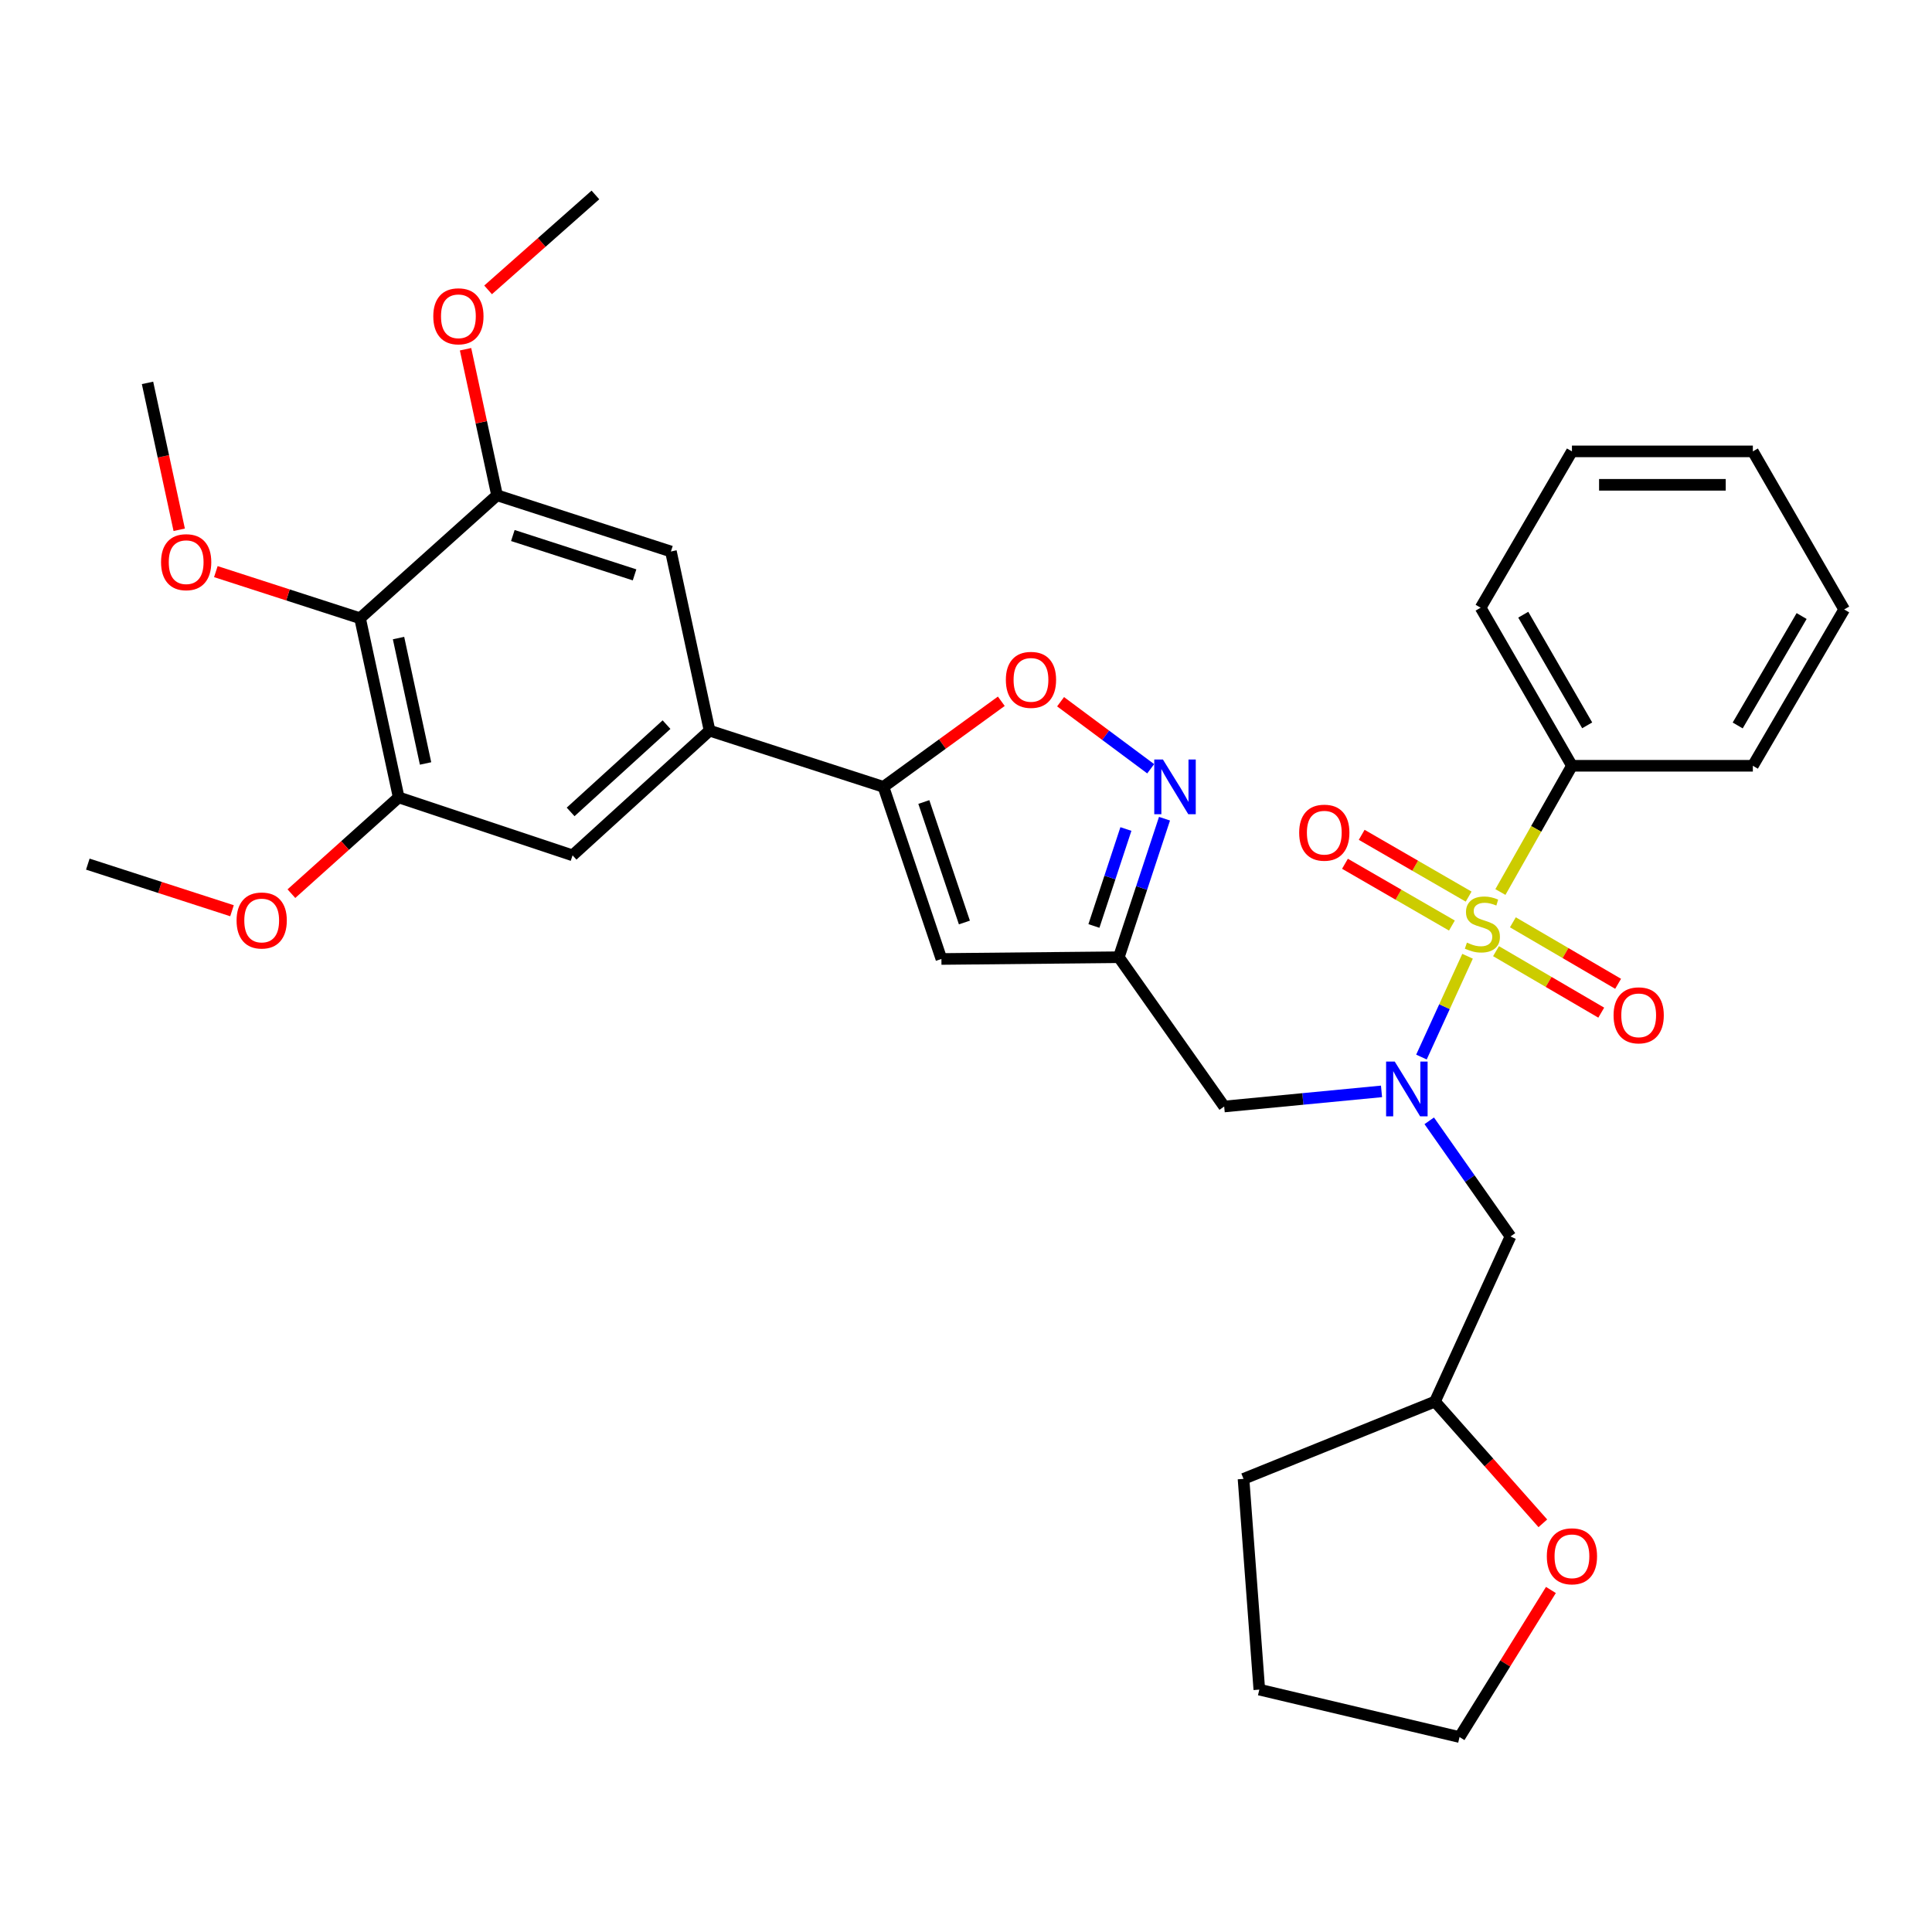 <?xml version='1.0' encoding='iso-8859-1'?>
<svg version='1.1' baseProfile='full'
              xmlns='http://www.w3.org/2000/svg'
                      xmlns:rdkit='http://www.rdkit.org/xml'
                      xmlns:xlink='http://www.w3.org/1999/xlink'
                  xml:space='preserve'
width='1000px' height='1000px' viewBox='0 0 1000 1000'>
<!-- END OF HEADER -->
<rect style='opacity:1.0;fill:#FFFFFF;stroke:none' width='1000' height='1000' x='0' y='0'> </rect>
<path class='bond-0' d='M 813.635,396.365 L 766.364,314.549' style='fill:none;fill-rule:evenodd;stroke:#000000;stroke-width:6px;stroke-linecap:butt;stroke-linejoin:miter;stroke-opacity:1' />
<path class='bond-0' d='M 821.525,375.437 L 788.436,318.166' style='fill:none;fill-rule:evenodd;stroke:#000000;stroke-width:6px;stroke-linecap:butt;stroke-linejoin:miter;stroke-opacity:1' />
<path class='bond-1' d='M 813.635,396.365 L 907.274,396.365' style='fill:none;fill-rule:evenodd;stroke:#000000;stroke-width:6px;stroke-linecap:butt;stroke-linejoin:miter;stroke-opacity:1' />
<path class='bond-2' d='M 813.635,396.365 L 795.123,429.037' style='fill:none;fill-rule:evenodd;stroke:#000000;stroke-width:6px;stroke-linecap:butt;stroke-linejoin:miter;stroke-opacity:1' />
<path class='bond-2' d='M 795.123,429.037 L 776.61,461.71' style='fill:none;fill-rule:evenodd;stroke:#CCCC00;stroke-width:6px;stroke-linecap:butt;stroke-linejoin:miter;stroke-opacity:1' />
<path class='bond-3' d='M 715.071,564.9 L 674.353,568.812' style='fill:none;fill-rule:evenodd;stroke:#0000FF;stroke-width:6px;stroke-linecap:butt;stroke-linejoin:miter;stroke-opacity:1' />
<path class='bond-3' d='M 674.353,568.812 L 633.634,572.723' style='fill:none;fill-rule:evenodd;stroke:#000000;stroke-width:6px;stroke-linecap:butt;stroke-linejoin:miter;stroke-opacity:1' />
<path class='bond-4' d='M 735.738,547.131 L 747.671,521.044' style='fill:none;fill-rule:evenodd;stroke:#0000FF;stroke-width:6px;stroke-linecap:butt;stroke-linejoin:miter;stroke-opacity:1' />
<path class='bond-4' d='M 747.671,521.044 L 759.604,494.957' style='fill:none;fill-rule:evenodd;stroke:#CCCC00;stroke-width:6px;stroke-linecap:butt;stroke-linejoin:miter;stroke-opacity:1' />
<path class='bond-5' d='M 739.771,580.133 L 760.795,610.065' style='fill:none;fill-rule:evenodd;stroke:#0000FF;stroke-width:6px;stroke-linecap:butt;stroke-linejoin:miter;stroke-opacity:1' />
<path class='bond-5' d='M 760.795,610.065 L 781.82,639.997' style='fill:none;fill-rule:evenodd;stroke:#000000;stroke-width:6px;stroke-linecap:butt;stroke-linejoin:miter;stroke-opacity:1' />
<path class='bond-6' d='M 774.336,492.324 L 801.57,508.237' style='fill:none;fill-rule:evenodd;stroke:#CCCC00;stroke-width:6px;stroke-linecap:butt;stroke-linejoin:miter;stroke-opacity:1' />
<path class='bond-6' d='M 801.57,508.237 L 828.805,524.15' style='fill:none;fill-rule:evenodd;stroke:#FF0000;stroke-width:6px;stroke-linecap:butt;stroke-linejoin:miter;stroke-opacity:1' />
<path class='bond-6' d='M 783.064,477.386 L 810.298,493.299' style='fill:none;fill-rule:evenodd;stroke:#CCCC00;stroke-width:6px;stroke-linecap:butt;stroke-linejoin:miter;stroke-opacity:1' />
<path class='bond-6' d='M 810.298,493.299 L 837.533,509.212' style='fill:none;fill-rule:evenodd;stroke:#FF0000;stroke-width:6px;stroke-linecap:butt;stroke-linejoin:miter;stroke-opacity:1' />
<path class='bond-7' d='M 760.162,464.08 L 732.487,448.092' style='fill:none;fill-rule:evenodd;stroke:#CCCC00;stroke-width:6px;stroke-linecap:butt;stroke-linejoin:miter;stroke-opacity:1' />
<path class='bond-7' d='M 732.487,448.092 L 704.811,432.103' style='fill:none;fill-rule:evenodd;stroke:#FF0000;stroke-width:6px;stroke-linecap:butt;stroke-linejoin:miter;stroke-opacity:1' />
<path class='bond-7' d='M 751.508,479.061 L 723.832,463.073' style='fill:none;fill-rule:evenodd;stroke:#CCCC00;stroke-width:6px;stroke-linecap:butt;stroke-linejoin:miter;stroke-opacity:1' />
<path class='bond-7' d='M 723.832,463.073 L 696.156,447.085' style='fill:none;fill-rule:evenodd;stroke:#FF0000;stroke-width:6px;stroke-linecap:butt;stroke-linejoin:miter;stroke-opacity:1' />
<path class='bond-8' d='M 766.364,314.549 L 813.635,233.636' style='fill:none;fill-rule:evenodd;stroke:#000000;stroke-width:6px;stroke-linecap:butt;stroke-linejoin:miter;stroke-opacity:1' />
<path class='bond-9' d='M 907.274,396.365 L 954.545,315.452' style='fill:none;fill-rule:evenodd;stroke:#000000;stroke-width:6px;stroke-linecap:butt;stroke-linejoin:miter;stroke-opacity:1' />
<path class='bond-9' d='M 899.426,375.5 L 932.516,318.861' style='fill:none;fill-rule:evenodd;stroke:#000000;stroke-width:6px;stroke-linecap:butt;stroke-linejoin:miter;stroke-opacity:1' />
<path class='bond-10' d='M 798.574,788.463 L 770.651,756.96' style='fill:none;fill-rule:evenodd;stroke:#FF0000;stroke-width:6px;stroke-linecap:butt;stroke-linejoin:miter;stroke-opacity:1' />
<path class='bond-10' d='M 770.651,756.96 L 742.729,725.456' style='fill:none;fill-rule:evenodd;stroke:#000000;stroke-width:6px;stroke-linecap:butt;stroke-linejoin:miter;stroke-opacity:1' />
<path class='bond-11' d='M 802.752,822.972 L 779.103,861.033' style='fill:none;fill-rule:evenodd;stroke:#FF0000;stroke-width:6px;stroke-linecap:butt;stroke-linejoin:miter;stroke-opacity:1' />
<path class='bond-11' d='M 779.103,861.033 L 755.455,899.095' style='fill:none;fill-rule:evenodd;stroke:#000000;stroke-width:6px;stroke-linecap:butt;stroke-linejoin:miter;stroke-opacity:1' />
<path class='bond-12' d='M 633.634,572.723 L 579.096,495.454' style='fill:none;fill-rule:evenodd;stroke:#000000;stroke-width:6px;stroke-linecap:butt;stroke-linejoin:miter;stroke-opacity:1' />
<path class='bond-13' d='M 781.82,639.997 L 742.729,725.456' style='fill:none;fill-rule:evenodd;stroke:#000000;stroke-width:6px;stroke-linecap:butt;stroke-linejoin:miter;stroke-opacity:1' />
<path class='bond-14' d='M 742.729,725.456 L 643.64,765.461' style='fill:none;fill-rule:evenodd;stroke:#000000;stroke-width:6px;stroke-linecap:butt;stroke-linejoin:miter;stroke-opacity:1' />
<path class='bond-15' d='M 518.273,362.97 L 487.774,385.122' style='fill:none;fill-rule:evenodd;stroke:#FF0000;stroke-width:6px;stroke-linecap:butt;stroke-linejoin:miter;stroke-opacity:1' />
<path class='bond-15' d='M 487.774,385.122 L 457.275,407.274' style='fill:none;fill-rule:evenodd;stroke:#000000;stroke-width:6px;stroke-linecap:butt;stroke-linejoin:miter;stroke-opacity:1' />
<path class='bond-16' d='M 548.955,363.213 L 572.276,380.562' style='fill:none;fill-rule:evenodd;stroke:#FF0000;stroke-width:6px;stroke-linecap:butt;stroke-linejoin:miter;stroke-opacity:1' />
<path class='bond-16' d='M 572.276,380.562 L 595.596,397.911' style='fill:none;fill-rule:evenodd;stroke:#0000FF;stroke-width:6px;stroke-linecap:butt;stroke-linejoin:miter;stroke-opacity:1' />
<path class='bond-17' d='M 457.275,407.274 L 487.274,496.367' style='fill:none;fill-rule:evenodd;stroke:#000000;stroke-width:6px;stroke-linecap:butt;stroke-linejoin:miter;stroke-opacity:1' />
<path class='bond-17' d='M 478.172,415.117 L 499.171,477.482' style='fill:none;fill-rule:evenodd;stroke:#000000;stroke-width:6px;stroke-linecap:butt;stroke-linejoin:miter;stroke-opacity:1' />
<path class='bond-18' d='M 457.275,407.274 L 367.27,378.179' style='fill:none;fill-rule:evenodd;stroke:#000000;stroke-width:6px;stroke-linecap:butt;stroke-linejoin:miter;stroke-opacity:1' />
<path class='bond-19' d='M 487.274,496.367 L 579.096,495.454' style='fill:none;fill-rule:evenodd;stroke:#000000;stroke-width:6px;stroke-linecap:butt;stroke-linejoin:miter;stroke-opacity:1' />
<path class='bond-20' d='M 579.096,495.454 L 590.921,459.605' style='fill:none;fill-rule:evenodd;stroke:#000000;stroke-width:6px;stroke-linecap:butt;stroke-linejoin:miter;stroke-opacity:1' />
<path class='bond-20' d='M 590.921,459.605 L 602.745,423.756' style='fill:none;fill-rule:evenodd;stroke:#0000FF;stroke-width:6px;stroke-linecap:butt;stroke-linejoin:miter;stroke-opacity:1' />
<path class='bond-20' d='M 566.213,479.279 L 574.49,454.185' style='fill:none;fill-rule:evenodd;stroke:#000000;stroke-width:6px;stroke-linecap:butt;stroke-linejoin:miter;stroke-opacity:1' />
<path class='bond-20' d='M 574.49,454.185 L 582.767,429.091' style='fill:none;fill-rule:evenodd;stroke:#0000FF;stroke-width:6px;stroke-linecap:butt;stroke-linejoin:miter;stroke-opacity:1' />
<path class='bond-21' d='M 206.357,412.724 L 186.365,319.998' style='fill:none;fill-rule:evenodd;stroke:#000000;stroke-width:6px;stroke-linecap:butt;stroke-linejoin:miter;stroke-opacity:1' />
<path class='bond-21' d='M 220.271,395.169 L 206.276,330.261' style='fill:none;fill-rule:evenodd;stroke:#000000;stroke-width:6px;stroke-linecap:butt;stroke-linejoin:miter;stroke-opacity:1' />
<path class='bond-22' d='M 206.357,412.724 L 296.363,442.723' style='fill:none;fill-rule:evenodd;stroke:#000000;stroke-width:6px;stroke-linecap:butt;stroke-linejoin:miter;stroke-opacity:1' />
<path class='bond-23' d='M 206.357,412.724 L 178.595,437.642' style='fill:none;fill-rule:evenodd;stroke:#000000;stroke-width:6px;stroke-linecap:butt;stroke-linejoin:miter;stroke-opacity:1' />
<path class='bond-23' d='M 178.595,437.642 L 150.832,462.559' style='fill:none;fill-rule:evenodd;stroke:#FF0000;stroke-width:6px;stroke-linecap:butt;stroke-linejoin:miter;stroke-opacity:1' />
<path class='bond-24' d='M 296.363,442.723 L 367.27,378.179' style='fill:none;fill-rule:evenodd;stroke:#000000;stroke-width:6px;stroke-linecap:butt;stroke-linejoin:miter;stroke-opacity:1' />
<path class='bond-24' d='M 295.353,420.247 L 344.987,375.066' style='fill:none;fill-rule:evenodd;stroke:#000000;stroke-width:6px;stroke-linecap:butt;stroke-linejoin:miter;stroke-opacity:1' />
<path class='bond-25' d='M 367.27,378.179 L 347.267,285.453' style='fill:none;fill-rule:evenodd;stroke:#000000;stroke-width:6px;stroke-linecap:butt;stroke-linejoin:miter;stroke-opacity:1' />
<path class='bond-26' d='M 347.267,285.453 L 257.271,256.358' style='fill:none;fill-rule:evenodd;stroke:#000000;stroke-width:6px;stroke-linecap:butt;stroke-linejoin:miter;stroke-opacity:1' />
<path class='bond-26' d='M 328.446,297.552 L 265.449,277.185' style='fill:none;fill-rule:evenodd;stroke:#000000;stroke-width:6px;stroke-linecap:butt;stroke-linejoin:miter;stroke-opacity:1' />
<path class='bond-27' d='M 186.365,319.998 L 257.271,256.358' style='fill:none;fill-rule:evenodd;stroke:#000000;stroke-width:6px;stroke-linecap:butt;stroke-linejoin:miter;stroke-opacity:1' />
<path class='bond-28' d='M 186.365,319.998 L 149.044,307.934' style='fill:none;fill-rule:evenodd;stroke:#000000;stroke-width:6px;stroke-linecap:butt;stroke-linejoin:miter;stroke-opacity:1' />
<path class='bond-28' d='M 149.044,307.934 L 111.724,295.87' style='fill:none;fill-rule:evenodd;stroke:#FF0000;stroke-width:6px;stroke-linecap:butt;stroke-linejoin:miter;stroke-opacity:1' />
<path class='bond-29' d='M 257.271,256.358 L 249.118,218.561' style='fill:none;fill-rule:evenodd;stroke:#000000;stroke-width:6px;stroke-linecap:butt;stroke-linejoin:miter;stroke-opacity:1' />
<path class='bond-29' d='M 249.118,218.561 L 240.965,180.764' style='fill:none;fill-rule:evenodd;stroke:#FF0000;stroke-width:6px;stroke-linecap:butt;stroke-linejoin:miter;stroke-opacity:1' />
<path class='bond-30' d='M 252.636,150.04 L 280.411,125.473' style='fill:none;fill-rule:evenodd;stroke:#FF0000;stroke-width:6px;stroke-linecap:butt;stroke-linejoin:miter;stroke-opacity:1' />
<path class='bond-30' d='M 280.411,125.473 L 308.185,100.905' style='fill:none;fill-rule:evenodd;stroke:#000000;stroke-width:6px;stroke-linecap:butt;stroke-linejoin:miter;stroke-opacity:1' />
<path class='bond-31' d='M 92.758,274.212 L 84.558,236.195' style='fill:none;fill-rule:evenodd;stroke:#FF0000;stroke-width:6px;stroke-linecap:butt;stroke-linejoin:miter;stroke-opacity:1' />
<path class='bond-31' d='M 84.558,236.195 L 76.357,198.178' style='fill:none;fill-rule:evenodd;stroke:#000000;stroke-width:6px;stroke-linecap:butt;stroke-linejoin:miter;stroke-opacity:1' />
<path class='bond-32' d='M 120.086,471.397 L 82.77,459.333' style='fill:none;fill-rule:evenodd;stroke:#FF0000;stroke-width:6px;stroke-linecap:butt;stroke-linejoin:miter;stroke-opacity:1' />
<path class='bond-32' d='M 82.77,459.333 L 45.455,447.269' style='fill:none;fill-rule:evenodd;stroke:#000000;stroke-width:6px;stroke-linecap:butt;stroke-linejoin:miter;stroke-opacity:1' />
<path class='bond-33' d='M 755.455,899.095 L 651.82,874.546' style='fill:none;fill-rule:evenodd;stroke:#000000;stroke-width:6px;stroke-linecap:butt;stroke-linejoin:miter;stroke-opacity:1' />
<path class='bond-34' d='M 643.64,765.461 L 651.82,874.546' style='fill:none;fill-rule:evenodd;stroke:#000000;stroke-width:6px;stroke-linecap:butt;stroke-linejoin:miter;stroke-opacity:1' />
<path class='bond-35' d='M 813.635,233.636 L 907.274,233.636' style='fill:none;fill-rule:evenodd;stroke:#000000;stroke-width:6px;stroke-linecap:butt;stroke-linejoin:miter;stroke-opacity:1' />
<path class='bond-35' d='M 827.681,250.937 L 893.228,250.937' style='fill:none;fill-rule:evenodd;stroke:#000000;stroke-width:6px;stroke-linecap:butt;stroke-linejoin:miter;stroke-opacity:1' />
<path class='bond-36' d='M 954.545,315.452 L 907.274,233.636' style='fill:none;fill-rule:evenodd;stroke:#000000;stroke-width:6px;stroke-linecap:butt;stroke-linejoin:miter;stroke-opacity:1' />
<path  class='atom-1' d='M 721.926 549.48
L 731.206 564.48
Q 732.126 565.96, 733.606 568.64
Q 735.086 571.32, 735.166 571.48
L 735.166 549.48
L 738.926 549.48
L 738.926 577.8
L 735.046 577.8
L 725.086 561.4
Q 723.926 559.48, 722.686 557.28
Q 721.486 555.08, 721.126 554.4
L 721.126 577.8
L 717.446 577.8
L 717.446 549.48
L 721.926 549.48
' fill='#0000FF'/>
<path  class='atom-2' d='M 759.277 487.901
Q 759.597 488.021, 760.917 488.581
Q 762.237 489.141, 763.677 489.501
Q 765.157 489.821, 766.597 489.821
Q 769.277 489.821, 770.837 488.541
Q 772.397 487.221, 772.397 484.941
Q 772.397 483.381, 771.597 482.421
Q 770.837 481.461, 769.637 480.941
Q 768.437 480.421, 766.437 479.821
Q 763.917 479.061, 762.397 478.341
Q 760.917 477.621, 759.837 476.101
Q 758.797 474.581, 758.797 472.021
Q 758.797 468.461, 761.197 466.261
Q 763.637 464.061, 768.437 464.061
Q 771.717 464.061, 775.437 465.621
L 774.517 468.701
Q 771.117 467.301, 768.557 467.301
Q 765.797 467.301, 764.277 468.461
Q 762.757 469.581, 762.797 471.541
Q 762.797 473.061, 763.557 473.981
Q 764.357 474.901, 765.477 475.421
Q 766.637 475.941, 768.557 476.541
Q 771.117 477.341, 772.637 478.141
Q 774.157 478.941, 775.237 480.581
Q 776.357 482.181, 776.357 484.941
Q 776.357 488.861, 773.717 490.981
Q 771.117 493.061, 766.757 493.061
Q 764.237 493.061, 762.317 492.501
Q 760.437 491.981, 758.197 491.061
L 759.277 487.901
' fill='#CCCC00'/>
<path  class='atom-3' d='M 835.18 525.532
Q 835.18 518.732, 838.54 514.932
Q 841.9 511.132, 848.18 511.132
Q 854.46 511.132, 857.82 514.932
Q 861.18 518.732, 861.18 525.532
Q 861.18 532.412, 857.78 536.332
Q 854.38 540.212, 848.18 540.212
Q 841.94 540.212, 838.54 536.332
Q 835.18 532.452, 835.18 525.532
M 848.18 537.012
Q 852.5 537.012, 854.82 534.132
Q 857.18 531.212, 857.18 525.532
Q 857.18 519.972, 854.82 517.172
Q 852.5 514.332, 848.18 514.332
Q 843.86 514.332, 841.5 517.132
Q 839.18 519.932, 839.18 525.532
Q 839.18 531.252, 841.5 534.132
Q 843.86 537.012, 848.18 537.012
' fill='#FF0000'/>
<path  class='atom-4' d='M 672.451 430.99
Q 672.451 424.19, 675.811 420.39
Q 679.171 416.59, 685.451 416.59
Q 691.731 416.59, 695.091 420.39
Q 698.451 424.19, 698.451 430.99
Q 698.451 437.87, 695.051 441.79
Q 691.651 445.67, 685.451 445.67
Q 679.211 445.67, 675.811 441.79
Q 672.451 437.91, 672.451 430.99
M 685.451 442.47
Q 689.771 442.47, 692.091 439.59
Q 694.451 436.67, 694.451 430.99
Q 694.451 425.43, 692.091 422.63
Q 689.771 419.79, 685.451 419.79
Q 681.131 419.79, 678.771 422.59
Q 676.451 425.39, 676.451 430.99
Q 676.451 436.71, 678.771 439.59
Q 681.131 442.47, 685.451 442.47
' fill='#FF0000'/>
<path  class='atom-7' d='M 800.635 805.536
Q 800.635 798.736, 803.995 794.936
Q 807.355 791.136, 813.635 791.136
Q 819.915 791.136, 823.275 794.936
Q 826.635 798.736, 826.635 805.536
Q 826.635 812.416, 823.235 816.336
Q 819.835 820.216, 813.635 820.216
Q 807.395 820.216, 803.995 816.336
Q 800.635 812.456, 800.635 805.536
M 813.635 817.016
Q 817.955 817.016, 820.275 814.136
Q 822.635 811.216, 822.635 805.536
Q 822.635 799.976, 820.275 797.176
Q 817.955 794.336, 813.635 794.336
Q 809.315 794.336, 806.955 797.136
Q 804.635 799.936, 804.635 805.536
Q 804.635 811.256, 806.955 814.136
Q 809.315 817.016, 813.635 817.016
' fill='#FF0000'/>
<path  class='atom-11' d='M 520.632 351.894
Q 520.632 345.094, 523.992 341.294
Q 527.352 337.494, 533.632 337.494
Q 539.912 337.494, 543.272 341.294
Q 546.632 345.094, 546.632 351.894
Q 546.632 358.774, 543.232 362.694
Q 539.832 366.574, 533.632 366.574
Q 527.392 366.574, 523.992 362.694
Q 520.632 358.814, 520.632 351.894
M 533.632 363.374
Q 537.952 363.374, 540.272 360.494
Q 542.632 357.574, 542.632 351.894
Q 542.632 346.334, 540.272 343.534
Q 537.952 340.694, 533.632 340.694
Q 529.312 340.694, 526.952 343.494
Q 524.632 346.294, 524.632 351.894
Q 524.632 357.614, 526.952 360.494
Q 529.312 363.374, 533.632 363.374
' fill='#FF0000'/>
<path  class='atom-15' d='M 601.922 393.114
L 611.202 408.114
Q 612.122 409.594, 613.602 412.274
Q 615.082 414.954, 615.162 415.114
L 615.162 393.114
L 618.922 393.114
L 618.922 421.434
L 615.042 421.434
L 605.082 405.034
Q 603.922 403.114, 602.682 400.914
Q 601.482 398.714, 601.122 398.034
L 601.122 421.434
L 597.442 421.434
L 597.442 393.114
L 601.922 393.114
' fill='#0000FF'/>
<path  class='atom-22' d='M 224.269 163.713
Q 224.269 156.913, 227.629 153.113
Q 230.989 149.313, 237.269 149.313
Q 243.549 149.313, 246.909 153.113
Q 250.269 156.913, 250.269 163.713
Q 250.269 170.593, 246.869 174.513
Q 243.469 178.393, 237.269 178.393
Q 231.029 178.393, 227.629 174.513
Q 224.269 170.633, 224.269 163.713
M 237.269 175.193
Q 241.589 175.193, 243.909 172.313
Q 246.269 169.393, 246.269 163.713
Q 246.269 158.153, 243.909 155.353
Q 241.589 152.513, 237.269 152.513
Q 232.949 152.513, 230.589 155.313
Q 228.269 158.113, 228.269 163.713
Q 228.269 169.433, 230.589 172.313
Q 232.949 175.193, 237.269 175.193
' fill='#FF0000'/>
<path  class='atom-24' d='M 83.359 290.983
Q 83.359 284.183, 86.719 280.383
Q 90.079 276.583, 96.359 276.583
Q 102.639 276.583, 105.999 280.383
Q 109.359 284.183, 109.359 290.983
Q 109.359 297.863, 105.959 301.783
Q 102.559 305.663, 96.359 305.663
Q 90.119 305.663, 86.719 301.783
Q 83.359 297.903, 83.359 290.983
M 96.359 302.463
Q 100.679 302.463, 102.999 299.583
Q 105.359 296.663, 105.359 290.983
Q 105.359 285.423, 102.999 282.623
Q 100.679 279.783, 96.359 279.783
Q 92.039 279.783, 89.679 282.583
Q 87.359 285.383, 87.359 290.983
Q 87.359 296.703, 89.679 299.583
Q 92.039 302.463, 96.359 302.463
' fill='#FF0000'/>
<path  class='atom-26' d='M 122.451 476.444
Q 122.451 469.644, 125.811 465.844
Q 129.171 462.044, 135.451 462.044
Q 141.731 462.044, 145.091 465.844
Q 148.451 469.644, 148.451 476.444
Q 148.451 483.324, 145.051 487.244
Q 141.651 491.124, 135.451 491.124
Q 129.211 491.124, 125.811 487.244
Q 122.451 483.364, 122.451 476.444
M 135.451 487.924
Q 139.771 487.924, 142.091 485.044
Q 144.451 482.124, 144.451 476.444
Q 144.451 470.884, 142.091 468.084
Q 139.771 465.244, 135.451 465.244
Q 131.131 465.244, 128.771 468.044
Q 126.451 470.844, 126.451 476.444
Q 126.451 482.164, 128.771 485.044
Q 131.131 487.924, 135.451 487.924
' fill='#FF0000'/>
</svg>

